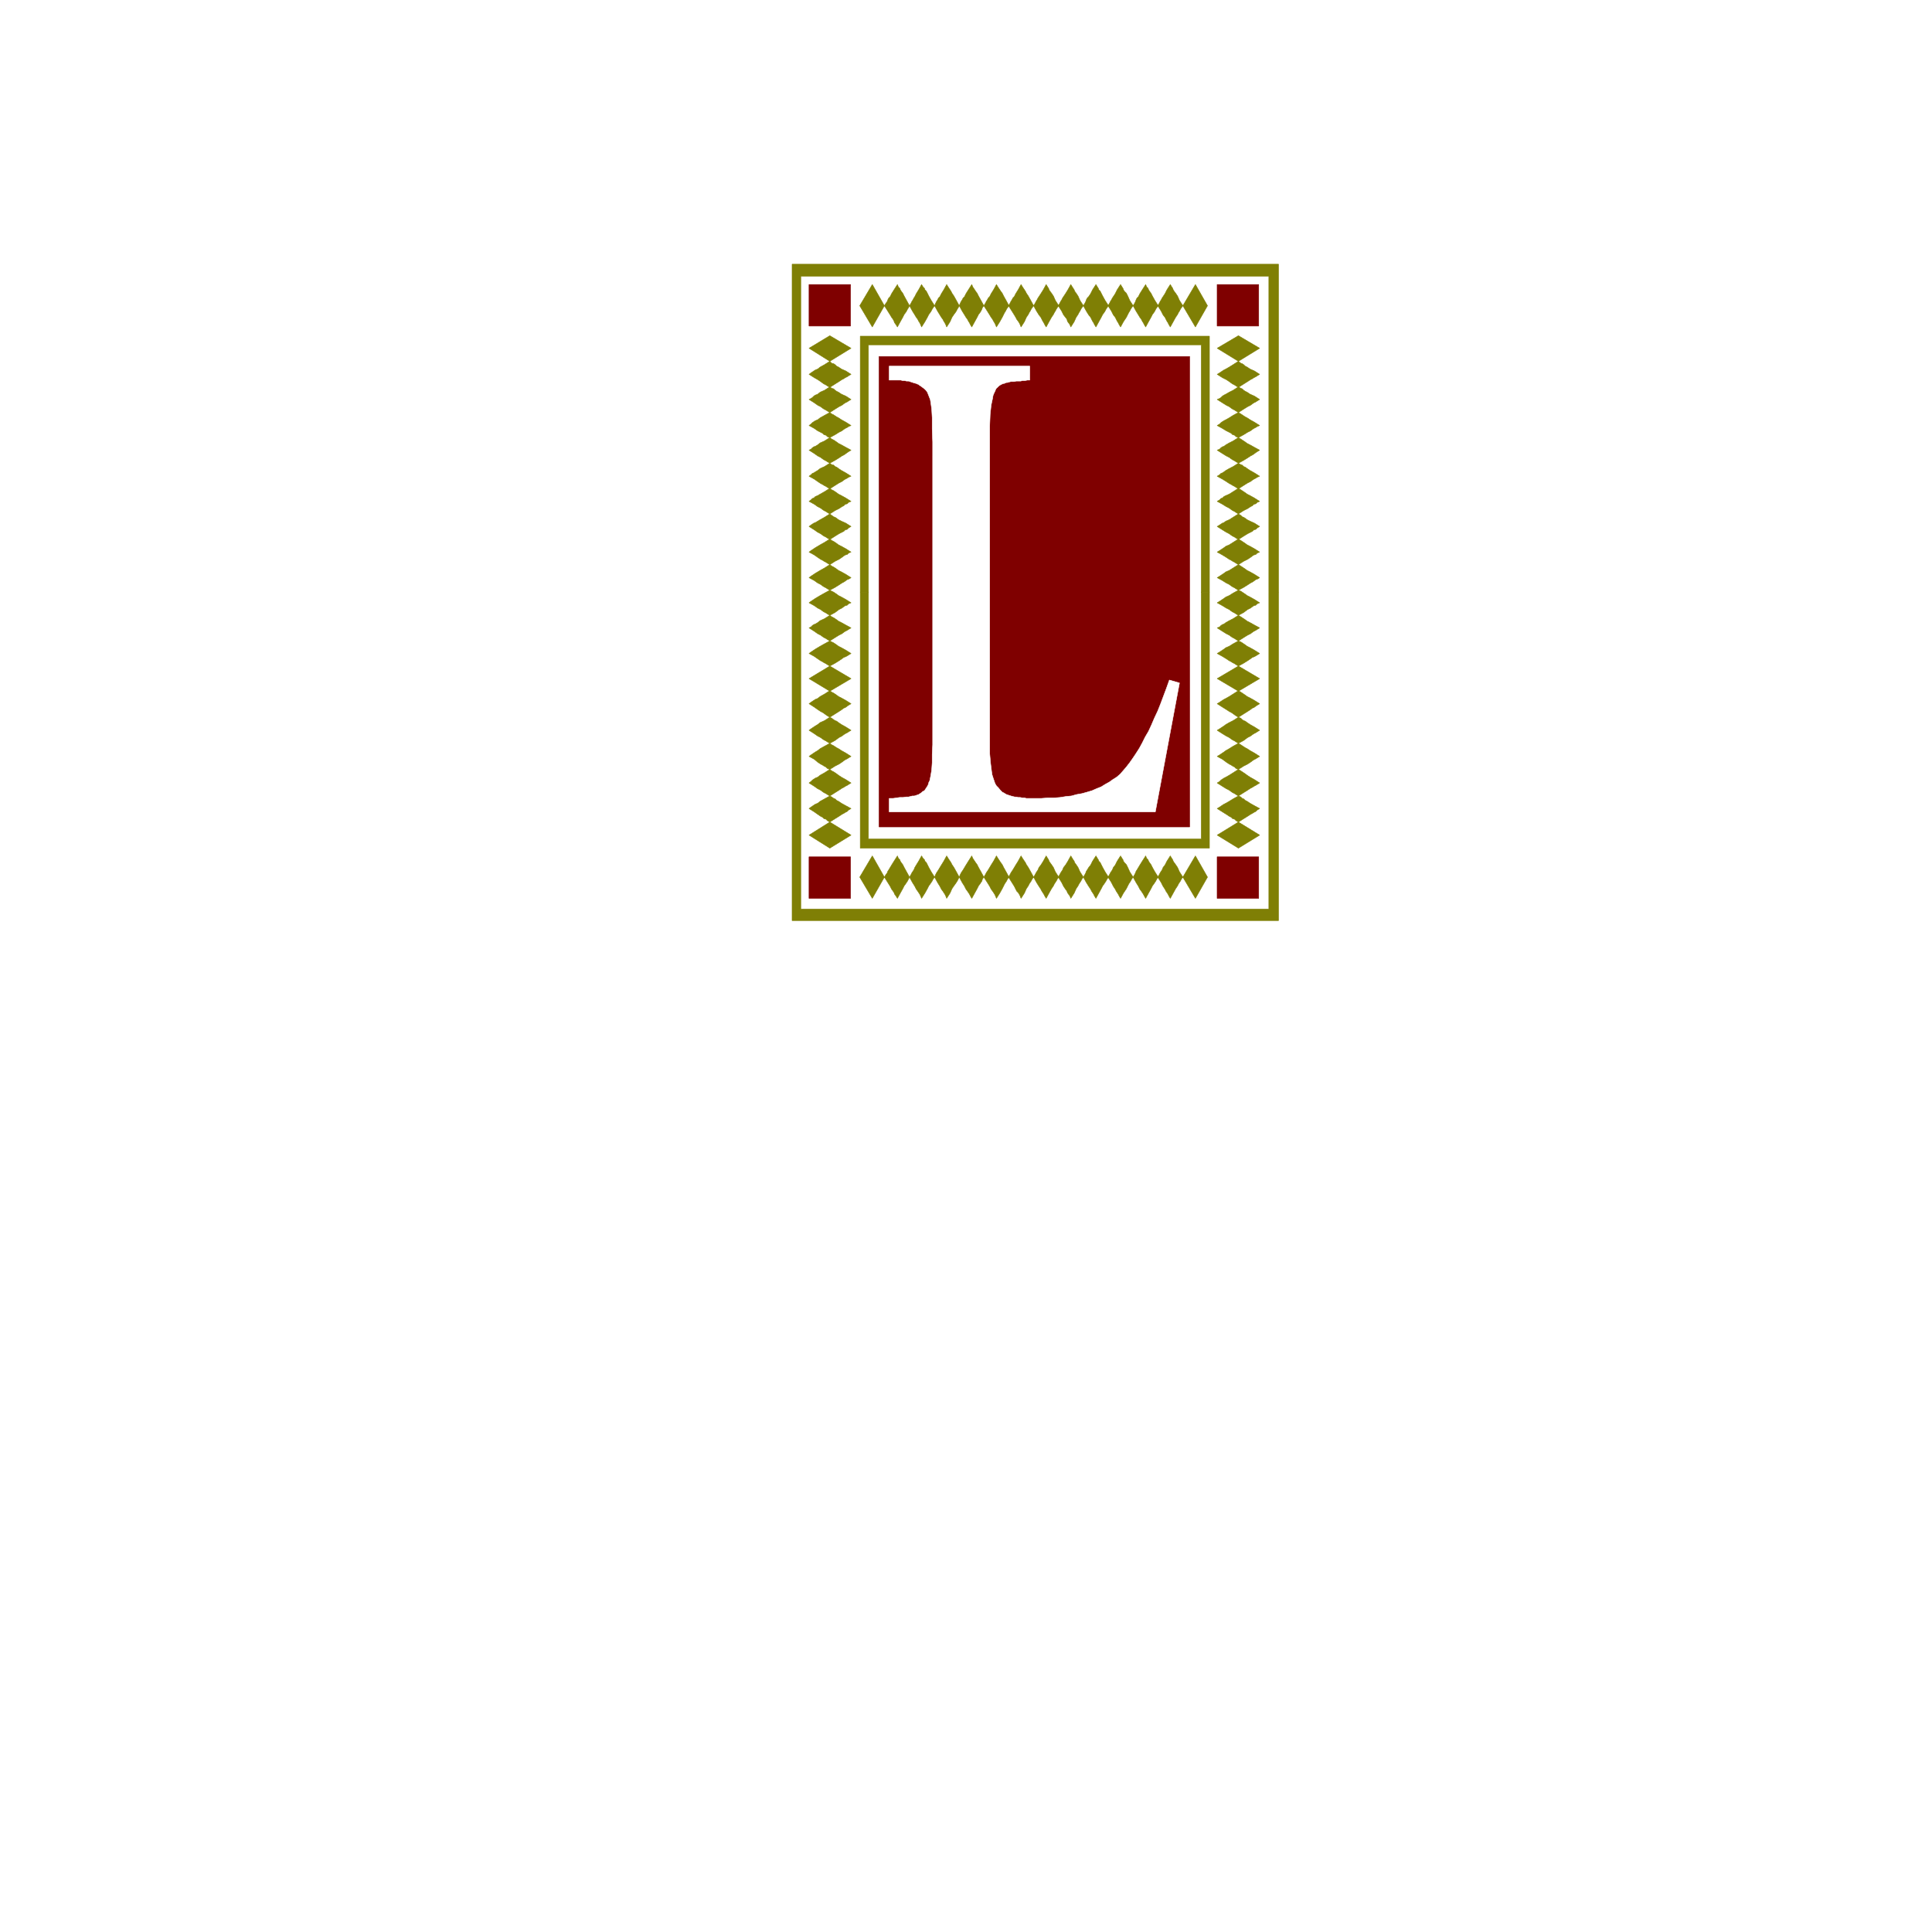 <svg xmlns="http://www.w3.org/2000/svg" width="2993.144" height="2993.144"><rect width="100%" height="100%" fill="#333333" stroke="none"/><defs><clipPath id="a"><path d="M0 0h2993.144v2992.184H0Zm0 0"/></clipPath></defs><path fill="#fff" d="M0 2993.144h2993.144V0H0Zm0 0"/><g clip-path="url(#a)" transform="translate(0 .96)"><path fill="#fff" fill-rule="evenodd" stroke="#fff" stroke-linecap="square" stroke-linejoin="bevel" stroke-miterlimit="10" stroke-width=".729" d="M0 2992.184h2993.145V-.961H0Zm0 0"/></g><path fill="#7f0000" fill-rule="evenodd" stroke="#7f0000" stroke-linecap="square" stroke-linejoin="bevel" stroke-miterlimit="10" stroke-width=".729" d="M1361.895 552.262h481.144v728.824h-481.144zm0 0"/><path fill="#7f7f05" fill-rule="evenodd" stroke="#7f7f05" stroke-linecap="square" stroke-linejoin="bevel" stroke-miterlimit="10" stroke-width=".729" d="M1227.164 917.379V409.297h753.574v508.082h-15.004V428.004h-725.078v489.375zm0 .781v-.781h13.492v.781zm738.57 0v-.781h15.004v.781zm-738.57 0v508.078h753.574V918.16h-15.004v490.106h-725.078V918.16Zm0 0"/><path fill="#7f7f05" fill-rule="evenodd" stroke="#7f7f05" stroke-linecap="square" stroke-linejoin="bevel" stroke-miterlimit="10" stroke-width=".729" d="M1332.719 917.379V520.793h541.004v396.586h-12.711V534.285H1345.43V917.38zm0 0"/><path fill="none" stroke="#7f7f05" stroke-linecap="square" stroke-linejoin="bevel" stroke-miterlimit="10" stroke-width=".729" d="M1332.719 917.379h12.71zm528.293 0h12.71zm0 0"/><path fill="#7f7f05" fill-rule="evenodd" stroke="#7f7f05" stroke-linecap="square" stroke-linejoin="bevel" stroke-miterlimit="10" stroke-width=".729" d="M1332.719 917.379v396.637h541.004V917.379h-12.711v382.414H1345.43V917.379Zm0 0"/><path fill="#fff" fill-rule="evenodd" stroke="#fff" stroke-linecap="square" stroke-linejoin="bevel" stroke-miterlimit="10" stroke-width=".729" d="M1444.941 705.645v-20.946l-.73-20.215v-17.191l-.781-13.496-1.457-10.473-.782-4.48-1.511-3.75-1.461-3.75-1.508-3.754-2.242-2.969-2.239-2.238-3.023-2.242-2.969-2.239-1.512-.785-1.511-1.457-2.238-.781-1.461-.73-3.02-.782-2.242-.73-2.238-.727-2.243-.781-2.238-.73h-3.023l-2.969-.731h-2.969l-3.023-.781h-17.977v-21.672h217.781v21.672h-3.753l-3.75.781h-3.75l-2.973.73h-6.719l-3.023.73h-5.207l-3.024.782-2.242.727h-1.508l-2.242.73-1.457.781h-1.512l-1.511.73-2.97 1.513-2.241 1.511-2.239 2.239-2.293 2.242-1.457 3.75-1.511 2.969-1.512 3.75-.73 4.48-2.239 10.473-1.511 14.222-.731 17.977V1167.3l1.461 15.734 1.508 11.984.785 5.212 1.457 4.53 3.023 8.962 2.239 3.75 2.968 2.972 3.024 3.75 2.969 2.97 1.511.78 1.512.73 2.238 1.513 1.461.726 2.293.781 2.239.73 2.242.731 2.968.781 3.02.731h2.242l2.969.726h3.023l3.7.782h3.02l2.972.73h23.234l9.692-.73h9.742l9.742-.782 8.96-1.457 8.235-.78 8.23-2.243 8.231-1.457 8.234-2.293 7.5-2.238 6.723-2.973 7.45-2.969 5.992-3.75 6.773-3.754 5.211-3.75 5.988-3.75 5.262-4.48 5.21-5.992 4.481-5.211 5.262-6.774 5.211-7.449 4.531-6.773 5.211-8.18 4.48-8.23 4.481-9.016 5.262-8.96 4.48-9.743 4.48-10.473 5.266-11.199 4.48-11.254 4.481-11.984 4.48-11.93 4.532-12.766 15.684 4.536-37.41 199.75h-412.32v-20.946h5.991l5.262-.73 5.211-.781h5.262l4.48-.727h3.754l2.969-.73 3.02-.782h2.972l2.238-.73 2.242-.73 2.239-.782 2.293-1.457 2.242-1.512 1.457-1.511 3.023-1.508 1.508-2.242 1.461-2.239 1.512-2.242 1.508-2.969.73-3.023 1.512-2.969.73-3.75.782-3.754 1.457-8.96.781-11.255v-12.71l.73-14.954zm0 0"/><path fill="#7f7f05" fill-rule="evenodd" stroke="#7f7f05" stroke-linecap="square" stroke-linejoin="bevel" stroke-miterlimit="10" stroke-width=".729" d="m1331.938 473.64 19.484-32.874 18.703 32.875-18.703 32.93zm38.187 0 2.242-3.699 2.238-3.02.731-2.241 1.512-2.97 2.238-2.237 2.242-4.535 3.75-5.993 5.262-8.18 1.46 3.7 2.24 2.242.78 2.238 1.461 2.293 2.293 2.969 2.238 4.48 3.7 6.723 4.531 8.23-1.508 3.024-1.512 2.238-1.511 2.973-1.457 2.293-2.243 2.969-2.238 4.48-3.754 6.719-4.48 8.234-2.293-3.699-2.238-3.023-.73-2.239-1.513-2.972-2.238-3.02-2.242-3.75-3.75-5.992zm38.918 0 2.242-3.699 1.457-3.02 1.512-2.241 1.512-2.97 1.511-2.237 2.239-4.535 3.699-5.993 4.535-8.18 2.238 3.7 2.242 2.242.727 2.238 2.242 2.293 1.512 2.969 2.238 4.48 3.75 6.723 5.211 8.23-2.238 3.024-1.461 2.238-1.512 2.973-1.508 2.293-2.242 2.969-2.238 4.48-3.754 6.719-5.207 8.234-1.512-3.699-1.512-3.023-1.511-2.239-1.457-2.972-2.242-3.02-2.239-3.75-3.754-5.992zm38.867 0 1.512-3.699 1.512-3.02 1.511-2.241 1.457-2.97 2.243-2.237 2.289-4.535 3.699-5.993 4.48-8.18 2.293 3.7 1.461 2.242 1.512 2.238 1.508 2.293 1.46 2.969 3.02 4.48 3.754 6.723 4.48 8.23-1.511 3.024-1.512 2.238-1.457 2.973-1.512 2.293-2.242 2.969-3.02 4.48-2.968 6.719-5.266 8.234-1.457-3.699-1.512-3.023-1.511-2.239-1.457-2.972-2.242-3.02-2.29-3.75-3.699-5.992zm38.191 0 1.508-3.699 1.461-3.02 1.512-2.241 1.512-2.97 2.238-2.237 2.242-4.535 3.75-5.993 5.211-8.18 1.508 3.7 1.512 2.242 1.511 2.238 1.457 2.293 2.243 2.969 2.238 4.48 3.754 6.723 4.48 8.23-2.242 3.024-.727 2.238-1.511 2.973-1.461 2.293-2.293 2.969-2.238 4.48-3.7 6.719-4.53 8.234-2.243-3.699-1.457-3.023-1.512-2.239-1.511-2.972-2.239-3.02-2.242-3.75-3.75-5.992zm38.137 0 2.238-3.699 1.512-3.02 1.512-2.241 1.512-2.97 2.238-2.237 2.242-4.535 3.75-5.993 4.48-8.18 2.243 3.7 1.508 2.242 1.46 2.238 1.512 2.293 2.239 2.969 2.242 4.48 3.75 6.723 4.48 8.23-2.242 3.024-1.508 2.238-1.46 2.973-1.512 2.293-1.508 2.969-2.242 4.48-3.75 6.719-5.211 8.234-1.512-3.699-1.508-3.023-1.46-2.239-1.513-2.972-2.238-3.02-2.242-3.75-3.75-5.992zm0 0"/><path fill="#7f7f05" fill-rule="evenodd" stroke="#7f7f05" stroke-linecap="square" stroke-linejoin="bevel" stroke-miterlimit="10" stroke-width=".729" d="m1562.426 473.64 2.242-3.699 1.512-3.02 1.457-2.241 1.511-2.97 2.239-2.237 2.242-4.535 3.75-5.993 4.48-8.18 2.242 3.7 1.512 2.242 1.508 2.238 1.512 2.293 1.46 2.969 3.02 4.48 3.75 6.723 4.48 8.23-2.238 3.024-1.511 2.238-1.512 2.973-1.508 2.293-1.46 2.969-3.02 4.48-2.973 6.719-5.262 8.234-1.457-3.699-1.511-3.023-1.512-2.239-2.238-2.972-1.512-3.02-2.242-3.75-3.75-5.992zm38.918 0 2.242-3.699 1.512-3.02 1.457-2.241 1.511-2.97 1.512-2.237 2.969-4.535 3.75-5.993 4.48-8.18 2.242 3.7 1.512 2.242.727 2.238 1.511 2.293 2.243 2.969 3.02 4.48 2.972 6.723 5.262 8.23-2.243 3.024-1.511 2.238-1.508 2.973-1.512 2.293-1.46 2.969-3.02 4.48-3.754 6.719-4.48 8.234-2.239-3.699-1.512-3.023-1.457-2.239-1.511-2.972-1.512-3.02-2.969-3.75-3.75-5.992zm0 0"/><path fill="#7f7f05" fill-rule="evenodd" stroke="#7f7f05" stroke-linecap="square" stroke-linejoin="bevel" stroke-miterlimit="10" stroke-width=".729" d="m1639.484 473.64 2.239-3.699 1.511-3.02 1.512-2.241 1.457-2.97 1.512-2.237 3.023-4.535 3.696-5.993 4.535-8.18 2.238 3.7 1.461 2.242 1.512 2.238.781 2.293 2.238 2.969 2.969 4.48 3.023 6.723 5.211 8.23-2.242 3.024-1.512 2.238-1.457 2.973-1.511 2.293-1.512 2.969-2.969 4.48-3.02 6.719-5.21 8.234-1.512-3.699-2.238-3.023-1.512-2.239-.73-2.972-2.239-3.02-3.023-3.75-2.969-5.992zm38.918 0 2.239-3.699 1.511-3.02.73-2.241 1.512-2.97 2.239-2.237 3.023-4.535 2.969-5.993 5.262-8.18 2.242 3.7 1.457 2.242.781 2.238 2.242 2.293 1.457 2.969 2.293 4.48 3.7 6.723 5.261 8.23-2.242 3.024-1.508 2.238-1.511 2.973-1.461 2.293-2.239 2.969-2.293 4.48-3.699 6.719-4.48 8.234-2.293-3.699-1.457-3.023-1.512-2.239-1.512-2.972-1.457-3.02-3.023-3.75-3.75-5.992zm0 0"/><path fill="#7f7f05" fill-rule="evenodd" stroke="#7f7f05" stroke-linecap="square" stroke-linejoin="bevel" stroke-miterlimit="10" stroke-width=".729" d="m1716.59 473.64 2.242-3.699 1.457-3.02 1.512-2.241 1.512-2.97 1.511-2.237 2.969-4.535 2.969-5.993 5.261-8.18 2.243 3.7 1.507 2.242.73 2.238 1.513 2.293 2.968 2.969 2.243 4.48 3.02 6.723 5.21 8.23-2.238 3.024-1.461 2.238-1.512 2.973-1.508 2.293-1.512 2.969-2.242 4.48-4.48 6.719-4.48 8.234-2.239-3.699-1.512-3.023-1.511-2.239-1.457-2.972-1.512-3.02-2.969-3.75-3.023-5.992zm38.867 0 2.293-3.699 1.457-3.02.781-2.241 1.461-2.97 2.239-2.237 2.242-4.535 3.75-5.993 5.261-8.18 1.512 3.7 2.242 2.242.727 2.238 1.512 2.293 2.242 2.969 2.238 4.48 3.754 6.723 5.207 8.23-2.238 3.024-1.512 2.238-1.457 2.973-1.512 2.293-2.242 2.969-2.238 4.48-3.754 6.719-4.48 8.234-2.239-3.699-1.512-3.023-1.511-2.239-1.457-2.972-2.293-3.02-2.242-3.75-3.7-5.992zm0 0"/><path fill="#7f7f05" fill-rule="evenodd" stroke="#7f7f05" stroke-linecap="square" stroke-linejoin="bevel" stroke-miterlimit="10" stroke-width=".729" d="m1793.648 473.64 2.239-3.699 1.511-3.02 1.457-2.241 1.512-2.97 1.512-2.237 2.969-4.535 3.023-5.993 5.207-8.18 2.242 3.7 1.512 2.242.781 2.238 1.457 2.293 2.243 2.969 3.019 4.48 2.973 6.723 5.261 8.23-2.242 3.024-1.511 2.238-1.508 2.973-1.512 2.293-1.461 2.969-3.02 4.48-3.699 6.719-4.535 8.234-2.238-3.699-1.457-3.023-1.512-2.239-1.512-2.972-1.511-3.02-2.97-3.75-3.023-5.992zm38.918 0L1852 440.767l18.703 32.875L1852 506.57Zm-500.628 885.235 19.484-32.93 18.703 32.93-18.703 32.926zm38.187 0 2.242-3.754 2.238-2.969.731-2.242 1.512-2.238 2.238-3.75 2.242-3.754 3.75-5.988 5.262-8.235 1.46 3.75 2.24 2.243.78 2.242 1.461 2.238 2.293 3.023 2.238 4.48 3.7 6.72 4.531 8.234-1.508 3.02-1.512 2.968-1.511 2.242-1.457 2.239-2.243 3.023-2.238 4.48-3.754 6.723-4.48 8.23-2.293-3.75-2.238-2.972-.73-2.238-1.513-2.242-2.238-3.02-2.242-4.48-3.75-5.993zm38.918 0 2.242-3.754 1.457-2.969 1.512-2.242 1.512-2.238 1.511-3.75 2.239-3.754 3.699-5.988 4.535-8.235 2.238 3.75 2.242 2.243.727 2.242 2.242 2.238 1.512 3.023 2.238 4.48 3.75 6.72 5.211 8.234-2.238 3.02-1.461 2.968-1.512 2.242-1.508 2.239-2.242 3.023-2.238 4.48-3.754 6.723-5.207 8.23-1.512-3.75-1.512-2.972-1.511-2.238-1.457-2.242-2.242-3.02-2.239-4.48-3.754-5.993zm38.867 0 1.512-3.754 1.512-2.969 1.511-2.242 1.457-2.238 2.243-3.75 2.289-3.754 3.699-5.988 4.48-8.235 2.293 3.75 1.461 2.243 1.512 2.242 1.508 2.238 1.46 3.023 3.02 4.48 3.754 6.72 4.48 8.234-1.511 3.02-1.512 2.968-1.457 2.242-1.512 2.239-2.242 3.023-3.02 4.48-2.968 6.723-5.266 8.23-1.457-3.75-1.512-2.972-1.511-2.238-1.457-2.242-2.242-3.02-2.29-4.48-3.699-5.993zm38.191 0 1.508-3.754 1.461-2.969 1.512-2.242 1.512-2.238 2.238-3.75 2.242-3.754 3.75-5.988 5.211-8.235 1.508 3.75 3.023 4.485 1.457 2.238 2.243 3.023 2.238 4.48 3.754 6.72 4.48 8.234-2.242 3.02-.727 2.968-1.511 2.243-1.461 2.238-2.293 3.023-2.238 4.48-3.7 6.723-4.53 8.23-2.243-3.75-1.457-2.972-1.512-2.238-1.511-2.242-2.239-3.02-2.242-4.48-3.75-5.992zm38.137 0 2.238-3.754 1.512-2.969 1.512-2.242 1.512-2.238 2.238-3.75 2.242-3.754 3.75-5.988 4.48-8.235 2.243 3.75 1.508 2.243 1.46 2.242 1.512 2.238 2.239 3.023 2.242 4.48 3.75 6.72 4.48 8.234-2.242 3.02-1.508 2.968-1.46 2.242-1.512 2.239-1.508 3.023-2.242 4.48-3.75 6.723-5.211 8.23-1.512-3.75-1.508-2.972-1.46-2.238-1.513-2.242-2.238-3.02-2.242-4.48-3.75-5.993zm0 0"/><path fill="#7f7f05" fill-rule="evenodd" stroke="#7f7f05" stroke-linecap="square" stroke-linejoin="bevel" stroke-miterlimit="10" stroke-width=".729" d="m1562.426 1358.875 2.242-3.754 1.512-2.969 1.457-2.242 1.511-2.238 2.239-3.75 2.242-3.754 3.75-5.988 4.48-8.235 2.242 3.75 1.512 2.243 1.508 2.242 1.512 2.238 1.46 3.023 3.02 4.48 3.75 6.72 4.48 8.234-2.238 3.02-1.511 2.968-1.512 2.242-1.508 2.239-1.46 3.023-3.02 4.48-2.973 6.723-5.262 8.23-1.457-3.75-1.511-2.972-1.512-2.238-2.238-2.242-1.512-3.02-2.242-4.48-3.75-5.993zm38.918 0 2.242-3.754 1.512-2.969 1.457-2.242 1.511-2.238 1.512-3.75 2.969-3.754 3.75-5.988 4.48-8.235 2.242 3.75 1.512 2.243.727 2.242 1.511 2.238 2.243 3.023 3.02 4.48 2.972 6.72 5.262 8.234-2.243 3.02-1.511 2.968-1.508 2.242-1.512 2.239-1.46 3.023-3.02 4.48-3.754 6.723-4.48 8.23-2.239-3.75-1.512-2.972-1.457-2.238-1.511-2.242-1.512-3.02-2.969-4.48-3.75-5.993zm0 0"/><path fill="#7f7f05" fill-rule="evenodd" stroke="#7f7f05" stroke-linecap="square" stroke-linejoin="bevel" stroke-miterlimit="10" stroke-width=".729" d="m1639.484 1358.875 2.239-3.754 1.511-2.969 1.512-2.242 1.457-2.238 1.512-3.75 3.023-3.754 3.696-5.988 4.535-8.235 2.238 3.75 1.461 2.243 1.512 2.242.781 2.238 2.238 3.023 2.969 4.48 3.023 6.72 5.211 8.234-2.242 3.02-1.512 2.968-1.457 2.242-1.511 2.239-1.512 3.023-2.969 4.48-3.02 6.723-5.21 8.23-1.512-3.75-2.238-2.972-1.512-2.238-.73-2.242-2.239-3.02-3.023-4.48-2.969-5.993zm38.918 0 2.239-3.754 1.511-2.969.73-2.242 1.512-2.238 2.239-3.75 3.023-3.754 2.969-5.988 5.262-8.235 2.242 3.75 1.457 2.243.781 2.242 2.242 2.238 1.457 3.023 2.293 4.48 3.7 6.72 5.261 8.234-2.242 3.02-1.508 2.968-1.511 2.242-1.461 2.239-2.239 3.023-2.293 4.48-3.699 6.723-4.48 8.23-2.293-3.75-1.457-2.972-1.512-2.238-1.512-2.242-1.457-3.02-3.023-4.48-3.75-5.993zm0 0"/><path fill="#7f7f05" fill-rule="evenodd" stroke="#7f7f05" stroke-linecap="square" stroke-linejoin="bevel" stroke-miterlimit="10" stroke-width=".729" d="m1716.59 1358.875 2.242-3.754 1.457-2.969 1.512-2.242 1.512-2.238 1.511-3.75 2.969-3.754 2.969-5.988 5.261-8.235 2.243 3.75 1.507 2.243.73 2.242 1.513 2.238 2.968 3.023 2.243 4.48 3.02 6.72 5.21 8.234-2.238 3.02-1.461 2.968-1.512 2.242-1.508 2.239-1.512 3.023-2.242 4.48-4.48 6.723-4.48 8.23-2.239-3.75-1.512-2.972-1.511-2.238-1.457-2.242-1.512-3.02-2.969-4.48-3.023-5.993zm38.867 0 2.293-3.754 1.457-2.969.781-2.242 1.461-2.238 2.239-3.75 2.242-3.754 3.75-5.988 5.261-8.235 1.512 3.75 2.242 2.243.727 2.242 1.512 2.238 2.242 3.023 2.238 4.48 3.754 6.72 5.207 8.234-2.238 3.02-1.512 2.968-1.457 2.242-1.512 2.239-2.242 3.023-2.238 4.48-3.754 6.723-4.48 8.23-2.239-3.75-1.512-2.972-1.511-2.238-1.457-2.242-2.293-3.02-2.242-4.48-3.7-5.993zm0 0"/><path fill="#7f7f05" fill-rule="evenodd" stroke="#7f7f05" stroke-linecap="square" stroke-linejoin="bevel" stroke-miterlimit="10" stroke-width=".729" d="m1793.648 1358.875 2.239-3.754 1.511-2.969 1.457-2.242 1.512-2.238 1.512-3.75 2.969-3.754 3.023-5.988 5.207-8.235 2.242 3.75 1.512 2.243.781 2.242 1.457 2.238 2.243 3.023 3.019 4.48 2.973 6.72 5.261 8.234-2.242 3.02-1.511 2.968-1.508 2.242-1.512 2.239-1.461 3.023-3.02 4.48-3.699 6.723-4.535 8.23-2.238-3.75-1.457-2.972-1.512-2.238-1.512-2.242-1.511-3.02-2.97-4.48-3.023-5.993zm38.918 0 19.434-32.93 18.703 32.93-18.703 32.926Zm-547-44.859-32.195-20.215 32.195-20.215 32.93 20.215zm0-40.43-3.75-2.242-2.242-2.239-3.02-.78-2.242-2.243-2.968-1.457-4.48-3.023-5.262-3.75-8.23-5.211 3.019-2.239 2.242-1.511 2.238-1.512 2.242-1.457 3.75-1.512 3.75-3.023 6.723-3.7 8.23-4.53 2.973 1.511 3.02 2.238 2.242.781 2.238 2.243 2.969 1.457 4.48 3.023 6.774 3.75 8.234 4.48-3.754 2.243-2.238 2.238-3.023 1.512-2.239 1.457-2.973 1.512-4.48 3.023-5.988 3.7zm0-40.43-3.75-2.242-2.242-1.457-3.02-1.512-2.242-1.511-2.968-2.239-4.48-2.242-5.262-3.75-8.23-5.21 3.019-2.24 2.242-2.292 2.238-1.461 2.242-1.508 3.75-1.511 3.75-2.97 6.723-3.753 8.23-5.262 2.973 2.293 3.02 1.457 2.242 1.512 2.238 1.512 2.969 2.242 4.48 2.969 6.774 3.75 8.234 5.261-3.754 2.242-2.238 1.457-3.023 1.512-2.239 1.512-2.973 1.512-4.48 2.968-5.988 3.75zm0-41.16-3.75-1.457-2.242-2.242-3.02-1.512-2.242-1.508-2.968-1.511-4.48-2.97-5.262-4.48-8.23-4.48 3.019-2.242 2.242-1.512 2.238-1.512 2.242-1.508 3.75-2.242 3.75-2.968 6.723-3.75 8.23-4.48 2.973 2.237 3.02 1.512 2.242 1.457 2.238 1.512 2.969 1.512 4.48 2.968 6.774 3.75 8.234 5.266-3.754 2.238-2.238 1.461-3.023 1.508-2.239 1.512-2.973 2.242-4.48 2.969-5.988 3.02zm0-40.375-3.75-2.242-2.242-1.512-3.02-1.511-2.242-1.458-2.968-2.242-4.48-2.289-5.262-3.699-8.23-5.262 3.019-2.242 2.242-1.512 2.238-1.457 2.242-1.511 3.75-2.243 3.75-3.02 6.723-2.968 8.23-5.262 2.973 1.508 3.02 2.242 2.242 1.512 2.238.727 2.969 2.242 4.48 3.02 6.774 3.753 8.234 5.211-3.754 2.238-2.238 1.512-3.023 1.512-2.239 1.457-2.973 2.242-4.48 2.29-5.988 4.484zm0-40.43-3.75-2.242-2.242-1.512-3.02-2.238-2.242-1.46-2.968-1.509-4.48-2.972-5.262-3.75-8.23-5.262 3.019-2.242 2.242-1.508 2.238-1.46 2.242-1.513 3.75-1.507 3.75-2.973 6.723-3.75 8.23-5.262 2.973 2.238 3.02 1.512 2.242 1.512 2.238 1.512 2.969 2.238 4.48 2.242 6.774 3.75 8.234 5.211-3.754 2.238-2.238 1.512-3.023 2.242-2.239.727-2.973 2.293-4.48 2.972-5.988 3.75zm633.016 202.825-32.926-20.215 32.926-20.215 32.926 20.215zm0-40.43-3.7-2.242-2.237-2.239-3.024-.78-2.238-2.243-2.973-1.457-4.531-3.023-5.992-3.75-8.23-5.211 3.75-2.239 2.241-1.511 2.239-1.512 2.293-1.457 2.968-1.512 5.262-3.023 5.942-3.7 8.23-4.53 3.75 1.511 2.242 2.238 2.238.781 2.293 2.243 2.973 1.457 4.48 3.023 6.72 3.75 8.23 4.48-3.696 2.243-2.292 2.238-2.973 1.512-2.238 1.457-2.97 1.512-4.534 3.023-5.993 3.7zm0-40.43-3.7-2.242-2.237-1.457-3.024-1.512-2.238-1.511-2.973-2.239-4.531-2.242-5.992-3.75-8.23-5.21 3.75-2.24 2.241-2.292 2.239-1.461 2.293-1.508 2.968-1.511 5.262-2.97 5.942-3.753 8.23-5.262 3.75 2.293 2.242 1.457 2.238 1.512 2.293 1.512 2.973 2.242 4.48 2.969 6.72 3.75 8.23 5.261-3.696 2.242-2.292 1.457-2.973 1.512-2.238 1.512-2.97 1.512-4.534 2.968-5.993 3.75zm0-41.16-3.7-1.457-2.237-2.242-3.024-1.512-2.238-1.508-2.973-1.511-4.531-2.97-5.992-4.48-8.23-4.48 3.75-2.242 2.241-1.512 2.239-1.512 2.293-1.508 2.968-2.242 5.262-2.968 5.942-3.75 8.23-4.48 3.75 2.237 2.242 1.512 2.238 1.457 2.293 1.512 2.973 1.512 4.48 2.968 6.72 3.75 8.23 5.266-3.696 2.238-2.292 1.461-2.973 1.508-2.238 1.512-2.97 2.242-4.534 2.969-5.993 3.02zm0-40.375-3.7-2.242-2.237-1.512-3.024-1.511-2.238-1.458-2.973-2.242-4.531-2.289-5.992-3.699-8.23-5.262 3.75-2.242 2.241-1.512 2.239-1.457 2.293-1.511 2.968-2.243 5.262-3.02 5.942-2.968 8.23-5.262 3.75 1.508 2.242 2.242 2.238 1.512 2.293.727 2.973 2.242 4.48 3.02 6.72 3.753 8.23 5.211-3.696 2.238-2.292 1.512-2.973 1.512-2.238 1.457-2.97 2.242-4.534 2.29-5.993 4.484zm0-40.43-3.7-2.242-2.237-1.512-3.024-2.238-2.238-1.46-2.973-1.509-4.531-2.972-5.992-3.75-8.23-5.262 3.75-2.242 2.241-1.508 2.239-1.46 2.293-1.513 2.968-1.507 5.262-2.973 5.942-3.75 8.23-5.262 3.75 2.238 2.242 1.512 2.238 1.512 2.293 1.512 2.973 2.238 4.48 2.242 6.72 3.75 8.23 5.211-3.696 2.238-2.292 1.512-2.973 2.242-2.238.727-2.97 2.293-4.534 2.972-5.993 3.75zm0 0"/><path fill="#7f7f05" fill-rule="evenodd" stroke="#7f7f05" stroke-linecap="square" stroke-linejoin="bevel" stroke-miterlimit="10" stroke-width=".729" d="m1285.566 1070.813-32.195-19.485 32.195-19.434 32.93 19.434zm0 0"/><path fill="#7f7f05" fill-rule="evenodd" stroke="#7f7f05" stroke-linecap="square" stroke-linejoin="bevel" stroke-miterlimit="10" stroke-width=".729" d="m1285.566 1031.895-3.75-2.243-2.242-1.511-3.02-1.508-2.242-1.461-2.968-1.512-4.48-3.02-5.262-3.699-8.23-4.535 3.019-2.238 2.242-1.457 2.238-1.512 2.242-1.511 3.75-2.243 3.75-2.238 6.723-3.75 8.23-4.48 2.973 1.507 3.02 1.461 2.242 1.512 2.238 1.508 2.969 2.242 4.48 2.238 6.774 3.754 8.234 5.207-3.754 2.293-2.238 1.461-3.023 1.512-2.239.726-2.973 2.243-4.48 3.02-5.988 3.753zm0-38.918-3.75-2.243-2.242-1.511-3.02-1.512-2.242-1.457-2.968-2.242-4.48-2.239-5.262-3.75-8.23-5.261 3.019-1.461 2.242-2.293 2.238-1.457 2.242-.781 3.75-2.243 3.75-2.968 6.723-3.024 8.23-5.207 2.973 2.238 3.02 1.512 2.242 1.457 2.238 1.512 2.969 2.242 4.48 2.238 6.774 3.754 8.234 4.48-3.754 2.239-2.238 1.512-3.023 1.511-2.239 1.508-2.973 2.242-4.48 2.239-5.988 3.699zm0-39.649-3.75-2.242-2.242-1.512-3.02-1.508-2.242-1.46-2.968-2.294-4.48-2.238-5.262-3.699-8.23-4.535 3.019-2.238 2.242-1.461 2.238-1.508 2.242-1.512 3.75-2.242 3.75-2.238 6.723-3.754 8.23-4.48 2.973 1.51 3.02 1.462 2.242 1.508 2.238 1.511 2.969 2.243 4.48 2.238 6.774 3.754 8.234 5.207-3.754 1.512-2.238 2.242-3.023.781-2.239 1.457-2.973 2.242-4.48 2.238-5.988 4.536zm0-38.922-3.75-2.238-2.242-1.512-3.02-1.511-2.242-1.458-2.968-2.242-4.48-2.238-5.262-3.75-8.23-4.48 3.019-2.293 2.242-1.461 2.238-1.512 2.242-1.508 3.75-2.242 3.75-2.238 6.723-3.754 8.23-5.207 2.973 2.238 3.02 1.512 2.242 1.457 2.238 1.511 2.969 2.243 4.48 2.238 6.774 3.75 8.234 5.266-3.754 2.238-2.238.73-3.023 2.239-2.239 1.511-2.973 1.512-4.48 2.969-5.988 3.75zm0-39.644-3.75-2.242-2.242-1.512-3.02-1.512-2.242-1.508-2.968-1.46-4.48-3.02-5.262-3.7-8.23-4.535 3.019-2.238 2.242-1.46 2.238-1.509 2.242-1.511 3.75-2.242 3.75-2.239 6.723-3.754 8.23-5.207 2.973 2.239 3.02 1.46 2.242 1.508 2.238 1.512 2.969 2.242 4.48 2.239 6.774 3.753 8.234 5.207-3.754 1.512-2.238 2.242-3.023.782-2.239 1.457-2.973 2.242-4.48 3.02-5.988 2.968zm0 0"/><path fill="#7f7f05" fill-rule="evenodd" stroke="#7f7f05" stroke-linecap="square" stroke-linejoin="bevel" stroke-miterlimit="10" stroke-width=".729" d="m1285.566 835.84-3.75-2.238-2.242-1.512-3.02-1.512-2.242-1.457-2.968-2.242-4.48-2.293-5.262-3.7-8.23-5.261 3.019-2.238 2.242-1.512 2.238-1.457 2.242-.781 3.75-2.242 3.75-2.239 6.723-3.754 8.23-5.21 2.973 2.242 3.02 2.238 2.242.73 2.238 1.512 2.969 2.242 4.48 2.239 6.774 3.023 8.234 5.207-3.754 2.242-2.238 2.238-3.023.782-2.239 2.242-2.973 1.457-4.48 2.293-5.988 3.7zm0-39.649-3.75-2.238-2.242-1.512-3.02-1.511-2.242-1.508-2.968-2.242-4.48-2.239-5.262-3.753-8.23-4.481 3.019-2.238 2.242-2.242 2.238-.73 2.242-2.24 3.75-1.51 3.75-2.24 6.723-3.753 8.23-5.262 2.973 2.293 3.02 1.457 2.242 1.512 2.238 1.512 2.969 2.242 4.48 2.238 6.774 3.75 8.234 5.211-3.754 1.512-2.238 2.238-3.023.73-2.239 2.293-2.973 1.461-4.48 3.02-5.988 2.969zm0 0"/><path fill="#7f7f05" fill-rule="evenodd" stroke="#7f7f05" stroke-linecap="square" stroke-linejoin="bevel" stroke-miterlimit="10" stroke-width=".729" d="m1285.566 757.273-3.75-2.238-2.242-1.512-3.02-1.511-2.242-1.457-2.968-1.512-4.48-3.023-5.262-3.7-8.23-4.53 3.019-2.243 2.242-2.238 2.238-.73 2.242-1.513 3.75-2.238 3.75-2.969 6.723-3.023 8.23-5.211 2.973 2.242 3.02.73 2.242 2.239 2.238.781 2.969 2.242 4.48 2.97 6.774 3.75 8.234 5.21-3.754 1.512-2.238 1.512-3.023 1.507-2.239 1.461-2.973 2.239-4.48 2.242-5.988 3.75zm0 0"/><path fill="#7f7f05" fill-rule="evenodd" stroke="#7f7f05" stroke-linecap="square" stroke-linejoin="bevel" stroke-miterlimit="10" stroke-width=".729" d="m1285.566 717.625-3.75-2.238-2.242-1.512-3.02-1.512-2.242-1.511-2.968-2.239-4.48-2.242-5.262-3.75-8.23-5.21 3.019-1.509 2.242-2.242 2.238-1.512 2.242-.726 3.75-2.242 3.75-3.024 6.723-2.968 8.23-5.262 2.973 2.293 3.02 1.457 2.242 1.512 2.238 1.511 2.969 2.239 4.48 2.242 6.774 3.75 8.234 4.48-3.754 2.242-2.238 1.512-3.023 2.238-2.239 1.461-2.973 1.508-4.48 3.024-5.988 3.699zm0-39.699-3.75-1.457-2.242-2.242-3.02-.782-2.242-2.238-2.968-1.512-4.48-2.242-5.262-3.7-8.23-4.53 3.019-2.243 2.242-2.238 2.238-1.512 2.242-1.457 3.75-1.511 3.75-2.969 6.723-3.754 8.23-4.48 2.973 2.242 3.02 1.457 2.242 1.512 2.238 1.511 2.969 1.512 4.48 2.969 6.774 3.75 8.234 5.21-3.754 1.512-2.238 1.508-3.023 1.512-2.239 1.46-2.973 2.24-4.48 2.241-5.988 3.75zm0-38.867-3.75-2.293-2.242-1.457-3.02-1.512-2.242-1.512-2.968-2.238-4.48-2.242-5.262-3.75-8.23-5.211 3.019-1.512 2.242-1.508 2.238-2.242 2.242-1.457 3.75-1.512 3.75-3.023 6.723-2.969 8.23-5.262 2.973 2.243 3.02.78 2.242 2.24 2.238 1.51 2.969 1.458 4.48 3.023 6.774 2.969 8.234 5.262-3.754 2.242-2.238 1.512-3.023 1.457-2.239 1.511-2.973 2.239-4.48 2.242-5.988 3.75zm0 0"/><path fill="#7f7f05" fill-rule="evenodd" stroke="#7f7f05" stroke-linecap="square" stroke-linejoin="bevel" stroke-miterlimit="10" stroke-width=".729" d="m1285.566 600.14-3.75-2.238-2.242-1.511-3.02-1.512-2.242-1.512-2.968-2.238-4.48-2.973-5.262-3.02-8.23-5.21 3.019-2.238 2.242-1.512 2.238-1.512 2.242-1.457 3.75-1.512 3.75-3.023 6.723-3.7 8.23-5.261 2.973 3.023 3.02.727 2.242 1.512 2.238 2.242 2.969 1.457 4.48 3.023 6.774 2.969 8.234 5.262-3.754 2.242-2.238 1.508-3.023 1.46-2.239 1.512-2.973 1.508-4.48 2.973-5.988 3.75zm0-40.43-32.195-20.214 32.195-19.433 32.93 19.433zm633.016 511.103-32.926-19.485 32.926-19.434 32.926 19.434zm0 0"/><path fill="#7f7f05" fill-rule="evenodd" stroke="#7f7f05" stroke-linecap="square" stroke-linejoin="bevel" stroke-miterlimit="10" stroke-width=".729" d="m1918.582 1031.895-3.7-2.243-2.237-1.511-3.024-1.508-2.238-1.461-2.973-1.512-4.531-3.02-5.992-3.699-8.23-4.535 3.75-2.238 2.241-1.457 2.239-1.512 2.293-1.511 2.968-2.243 5.262-2.238 5.942-3.75 8.23-4.48 3.75 1.507 2.242 1.461 2.238 1.512 2.293 1.508 2.973 2.242 4.48 2.238 6.72 3.754 8.23 5.207-3.696 2.293-2.292 1.461-2.973 1.512-2.238.726-2.97 2.243-4.534 3.02-5.993 3.753zm0-38.918-3.7-2.243-2.237-1.511-3.024-1.512-2.238-1.457-2.973-2.242-4.531-2.239-5.992-3.75-8.23-5.261 3.75-1.461 2.241-2.293 2.239-1.457 2.293-.781 2.968-2.243 5.262-2.968 5.942-3.024 8.23-5.207 3.75 2.238 2.242 1.512 2.238 1.457 2.293 1.512 2.973 2.242 4.48 2.238 6.72 3.754 8.23 4.48-3.696 2.239-2.292 1.512-2.973 1.511-2.238 1.508-2.97 2.242-4.534 2.239-5.993 3.699zm0-39.649-3.7-2.242-2.237-1.512-3.024-1.508-2.238-1.46-2.973-2.294-4.531-2.238-5.992-3.699-8.23-4.535 3.75-2.238 2.241-1.461 2.239-1.508 2.293-1.512 2.968-2.242 5.262-2.238 5.942-3.754 8.23-4.48 3.75 1.51 2.242 1.462 2.238 1.508 2.293 1.511 2.973 2.243 4.48 2.238 6.72 3.754 8.23 5.207-3.696 1.512-2.292 2.242-2.973.781-2.238 1.457-2.97 2.242-4.534 2.238-5.993 4.536zm0-38.922-3.7-2.238-2.237-1.512-3.024-1.511-2.238-1.458-2.973-2.242-4.531-2.238-5.992-3.75-8.23-4.48 3.75-2.293 2.241-1.461 2.239-1.512 2.293-1.508 2.968-2.242 5.262-2.238 5.942-3.754 8.23-5.207 3.75 2.238 2.242 1.512 2.238 1.457 2.293 1.511 2.973 2.243 4.48 2.238 6.72 3.75 8.23 5.266-3.696 2.238-2.292.73-2.973 2.239-2.238 1.511-2.97 1.512-4.534 2.969-5.993 3.75zm0-39.644-3.7-2.242-2.237-1.512-3.024-1.512-2.238-1.508-2.973-1.46-4.531-3.02-5.992-3.7-8.23-4.535 3.75-2.238 2.241-1.46 2.239-1.509 2.293-1.511 2.968-2.242 5.262-2.239 5.942-3.754 8.23-5.207 3.75 2.239 2.242 1.46 2.238 1.508 2.293 1.512 2.973 2.242 4.48 2.239 6.72 3.753 8.23 5.207-3.696 1.512-2.292 2.242-2.973.782-2.238 1.457-2.97 2.242-4.534 3.02-5.993 2.968zm0 0"/><path fill="#7f7f05" fill-rule="evenodd" stroke="#7f7f05" stroke-linecap="square" stroke-linejoin="bevel" stroke-miterlimit="10" stroke-width=".729" d="m1918.582 835.84-3.7-2.238-2.237-1.512-3.024-1.512-2.238-1.457-2.973-2.242-4.531-2.293-5.992-3.7-8.23-5.261 3.75-2.238 2.241-1.512 2.239-1.457 2.293-.781 2.968-2.242 5.262-2.239 5.942-3.754 8.23-5.21 3.75 2.242 2.242 2.238 2.238.73 2.293 1.512 2.973 2.242 4.48 2.239 6.72 3.023 8.23 5.207-3.696 2.242-2.292 2.238-2.973.782-2.238 2.242-2.97 1.457-4.534 2.293-5.993 3.7zm0-39.649-3.7-2.238-2.237-1.512-3.024-1.511-2.238-1.508-2.973-2.242-4.531-2.239-5.992-3.753-8.23-4.481 3.75-2.238 2.241-2.242 2.239-.73 2.293-2.24 2.968-1.51 5.262-2.24 5.942-3.753 8.23-5.262 3.75 2.293 2.242 1.457 2.238 1.512 2.293 1.512 2.973 2.242 4.48 2.238 6.72 3.75 8.23 5.211-3.696 1.512-2.292 2.238-2.973.73-2.238 2.293-2.97 1.461-4.534 3.02-5.993 2.969zm0 0"/><path fill="#7f7f05" fill-rule="evenodd" stroke="#7f7f05" stroke-linecap="square" stroke-linejoin="bevel" stroke-miterlimit="10" stroke-width=".729" d="m1918.582 757.273-3.7-2.238-2.237-1.512-3.024-1.511-2.238-1.457-2.973-1.512-4.531-3.023-5.992-3.7-8.23-4.53 3.75-2.243 2.241-2.238 2.239-.73 2.293-1.513 2.968-2.238 5.262-2.969 5.942-3.023 8.23-5.211 3.75 2.242 2.242.73 2.238 2.239 2.293.781 2.973 2.242 4.48 2.97 6.72 3.75 8.23 5.21-3.696 1.512-2.292 1.512-2.973 1.507-2.238 1.461-2.97 2.239-4.534 2.242-5.993 3.75zm0 0"/><path fill="#7f7f05" fill-rule="evenodd" stroke="#7f7f05" stroke-linecap="square" stroke-linejoin="bevel" stroke-miterlimit="10" stroke-width=".729" d="m1918.582 717.625-3.7-2.238-2.237-1.512-3.024-1.512-2.238-1.511-2.973-2.239-4.531-2.242-5.992-3.75-8.23-5.21 3.75-1.509 2.241-2.242 2.239-1.512 2.293-.726 2.968-2.242 5.262-3.024 5.942-2.968 8.23-5.262 3.75 2.293 2.242 1.457 2.238 1.512 2.293 1.511 2.973 2.239 4.48 2.242 6.72 3.75 8.23 4.48-3.696 2.242-2.292 1.512-2.973 2.238-2.238 1.461-2.97 1.508-4.534 3.024-5.993 3.699zm0-39.699-3.7-1.457-2.237-2.242-3.024-.782-2.238-2.238-2.973-1.512-4.531-2.242-5.992-3.7-8.23-4.53 3.75-2.243 2.241-2.238 2.239-1.512 2.293-1.457 2.968-1.511 5.262-2.969 5.942-3.754 8.23-4.48 3.75 2.242 2.242 1.457 2.238 1.512 2.293 1.511 2.973 1.512 4.48 2.969 6.72 3.75 8.23 5.21-3.696 1.512-2.292 1.508-2.973 1.512-2.238 1.46-2.97 2.24-4.534 2.241-5.993 3.75zm0-38.867-3.7-2.293-2.237-1.457-3.024-1.512-2.238-1.512-2.973-2.238-4.531-2.242-5.992-3.75-8.23-5.211 3.75-1.512 2.241-1.508 2.239-2.242 2.293-1.457 2.968-1.512 5.262-3.023 5.942-2.969 8.23-5.262 3.75 2.243 2.242.78 2.238 2.24 2.293 1.51 2.973 1.458 4.48 3.023 6.72 2.969 8.23 5.262-3.696 2.242-2.292 1.512-2.973 1.457-2.238 1.511-2.97 2.239-4.534 2.242-5.993 3.75zm0 0"/><path fill="#7f7f05" fill-rule="evenodd" stroke="#7f7f05" stroke-linecap="square" stroke-linejoin="bevel" stroke-miterlimit="10" stroke-width=".729" d="m1918.582 600.14-3.7-2.238-2.237-1.511-3.024-1.512-2.238-1.512-2.973-2.238-4.531-2.973-5.992-3.02-8.23-5.21 3.75-2.238 2.241-1.512 2.239-1.512 2.293-1.457 2.968-1.512 5.262-3.023 5.942-3.7 8.23-5.261 3.75 3.023 2.242.727 2.238 1.512 2.293 2.242 2.973 1.457 4.48 3.023 6.72 2.969 8.23 5.262-3.696 2.242-2.292 1.508-2.973 1.46-2.238 1.512-2.97 1.508-4.534 2.973-5.993 3.75zm0-40.43-32.926-20.214 32.926-19.433 32.926 19.433zm0 0"/><path fill="#7f0000" fill-rule="evenodd" stroke="#7f0000" stroke-linecap="square" stroke-linejoin="bevel" stroke-miterlimit="10" stroke-width=".729" d="M1253.371 1391.8h64.344v-64.343h-64.344zm0-886.69h64.344v-64.344h-64.344zm632.285 886.69h64.395v-64.343h-64.395zm0-886.69h64.395v-64.344h-64.395zm0 0"/></svg>
